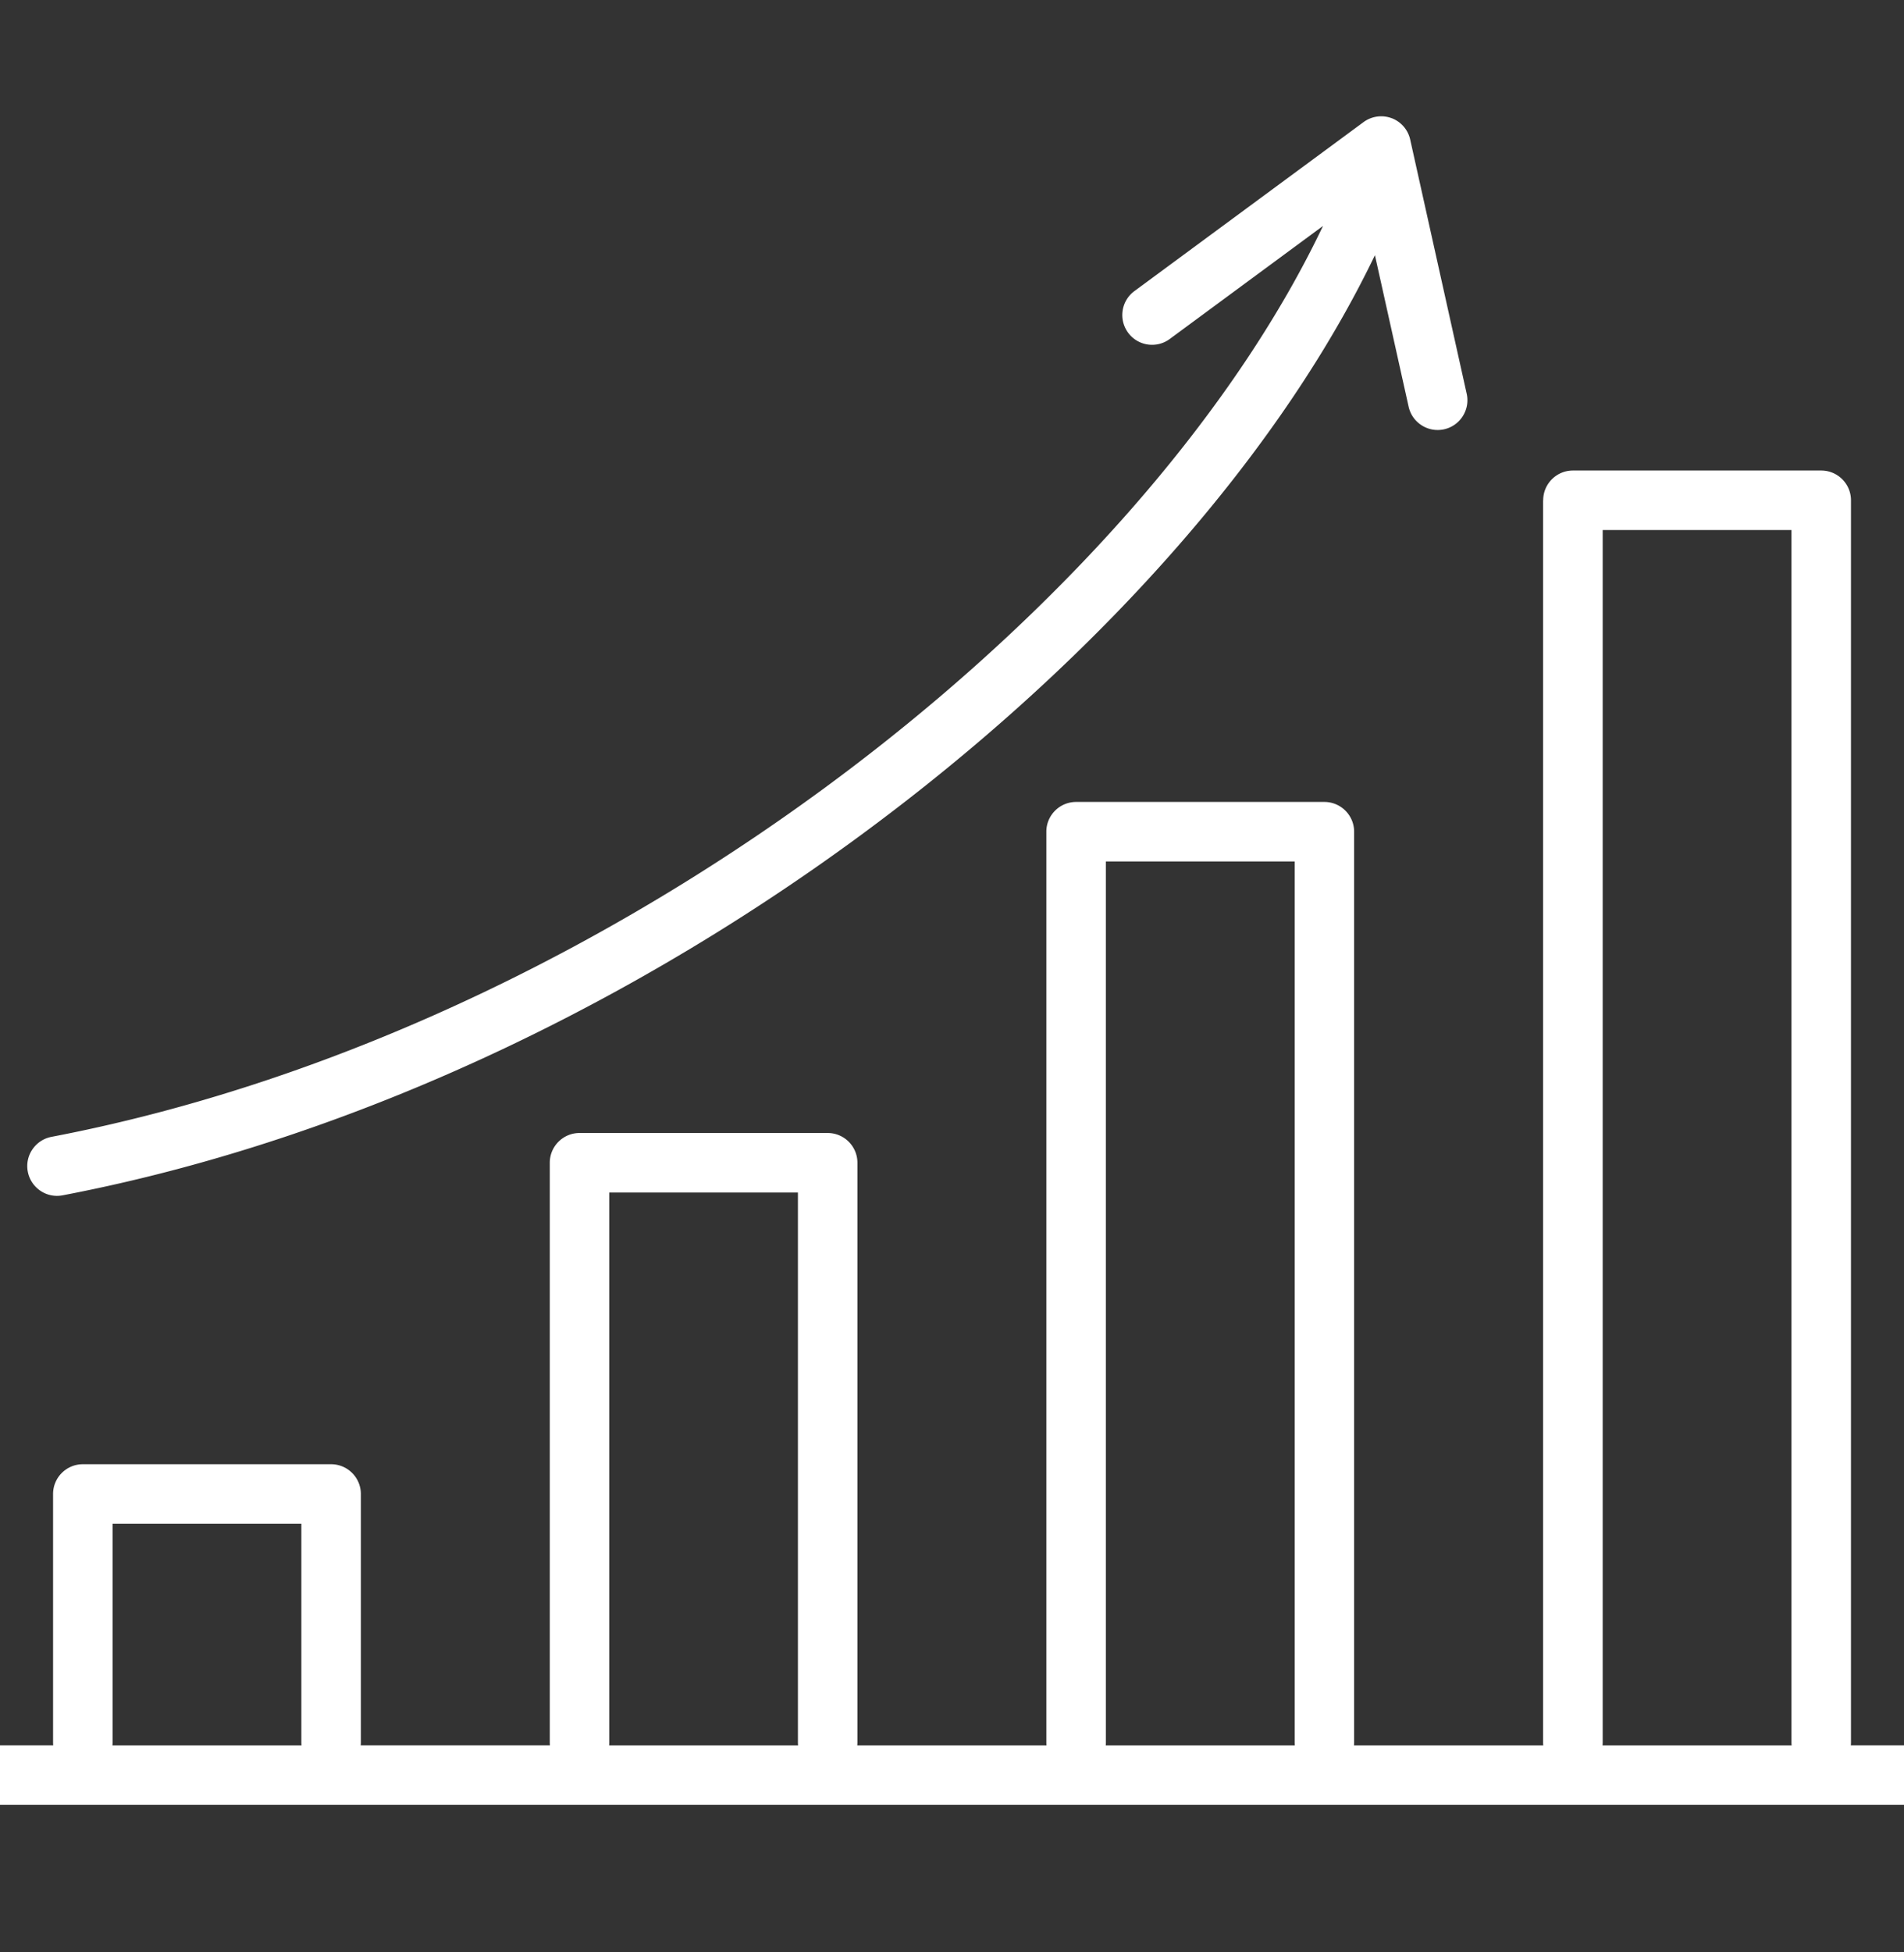 <svg xmlns="http://www.w3.org/2000/svg" width="40" height="41" fill="none" xmlns:v="https://vecta.io/nano"><rect width="100%" height="100%" fill="#333333" stroke="none"/><g clip-path="url(#A)"><path fill-rule="evenodd" d="M29.235 2.481c.198.074.345.243.391.45l1.187 5.338c.075.337-.138.671-.474.746s-.671-.137-.746-.474l-.708-3.182c-1.911 3.976-5.444 8.037-9.85 11.46-5.047 3.922-11.301 7.056-17.72 8.283-.339.065-.666-.158-.731-.497s.158-.666.497-.731c6.194-1.184 12.269-4.219 17.188-8.042 4.34-3.372 7.733-7.32 9.525-11.087l-3.22 2.374c-.278.205-.669.146-.874-.132s-.146-.669.132-.874l4.814-3.549c.17-.125.392-.156.59-.082zm3.185 8.025c0-.345.28-.625.625-.625h5.216c.345 0 .625.28.625.625v26.087a.65.65 0 0 1-.003.059H40c.345 0 .625.28.625.625s-.28.625-.625.625H0c-.345 0-.625-.28-.625-.625s.28-.625.625-.625h1.118a.63.63 0 0 1-.003-.059v-5.219c0-.345.28-.625.625-.625h5.216c.345 0 .625.28.625.625v5.219a.63.63 0 0 1-.003.059h3.975c-.002-.02-.003-.039-.003-.059V24.418c0-.345.28-.625.625-.625h5.213c.345 0 .625.28.625.625v12.176a.65.65 0 0 1-.003.059h3.975a.65.65 0 0 1-.003-.059V17.466c0-.345.28-.625.625-.625h5.216c.345 0 .625.28.625.625v19.128c0 .02-.001.04-.003.059h3.976c-.002-.02-.003-.039-.003-.059V10.506zm1.247 26.147h3.972c-.002-.02-.003-.039-.003-.059V11.131H33.67v25.462a.65.65 0 0 1-.003.059zm-6.465 0a.65.65 0 0 1-.003-.059V18.091h-3.966v18.503c0 .02-.001.04-.003.059h3.972zm-10.436 0a.65.65 0 0 1-.003-.059V25.043h-3.963v11.551a.65.65 0 0 1-.003.059h3.968zm-10.432 0a.63.63 0 0 1-.003-.059v-4.594H2.365v4.594a.63.63 0 0 1-.003.059h3.972z" fill="#fff"/></g><defs><clipPath id="A"><path fill="#fff" transform="translate(0 .254)" d="M0 0h40v40H0z"/></clipPath></defs></svg>